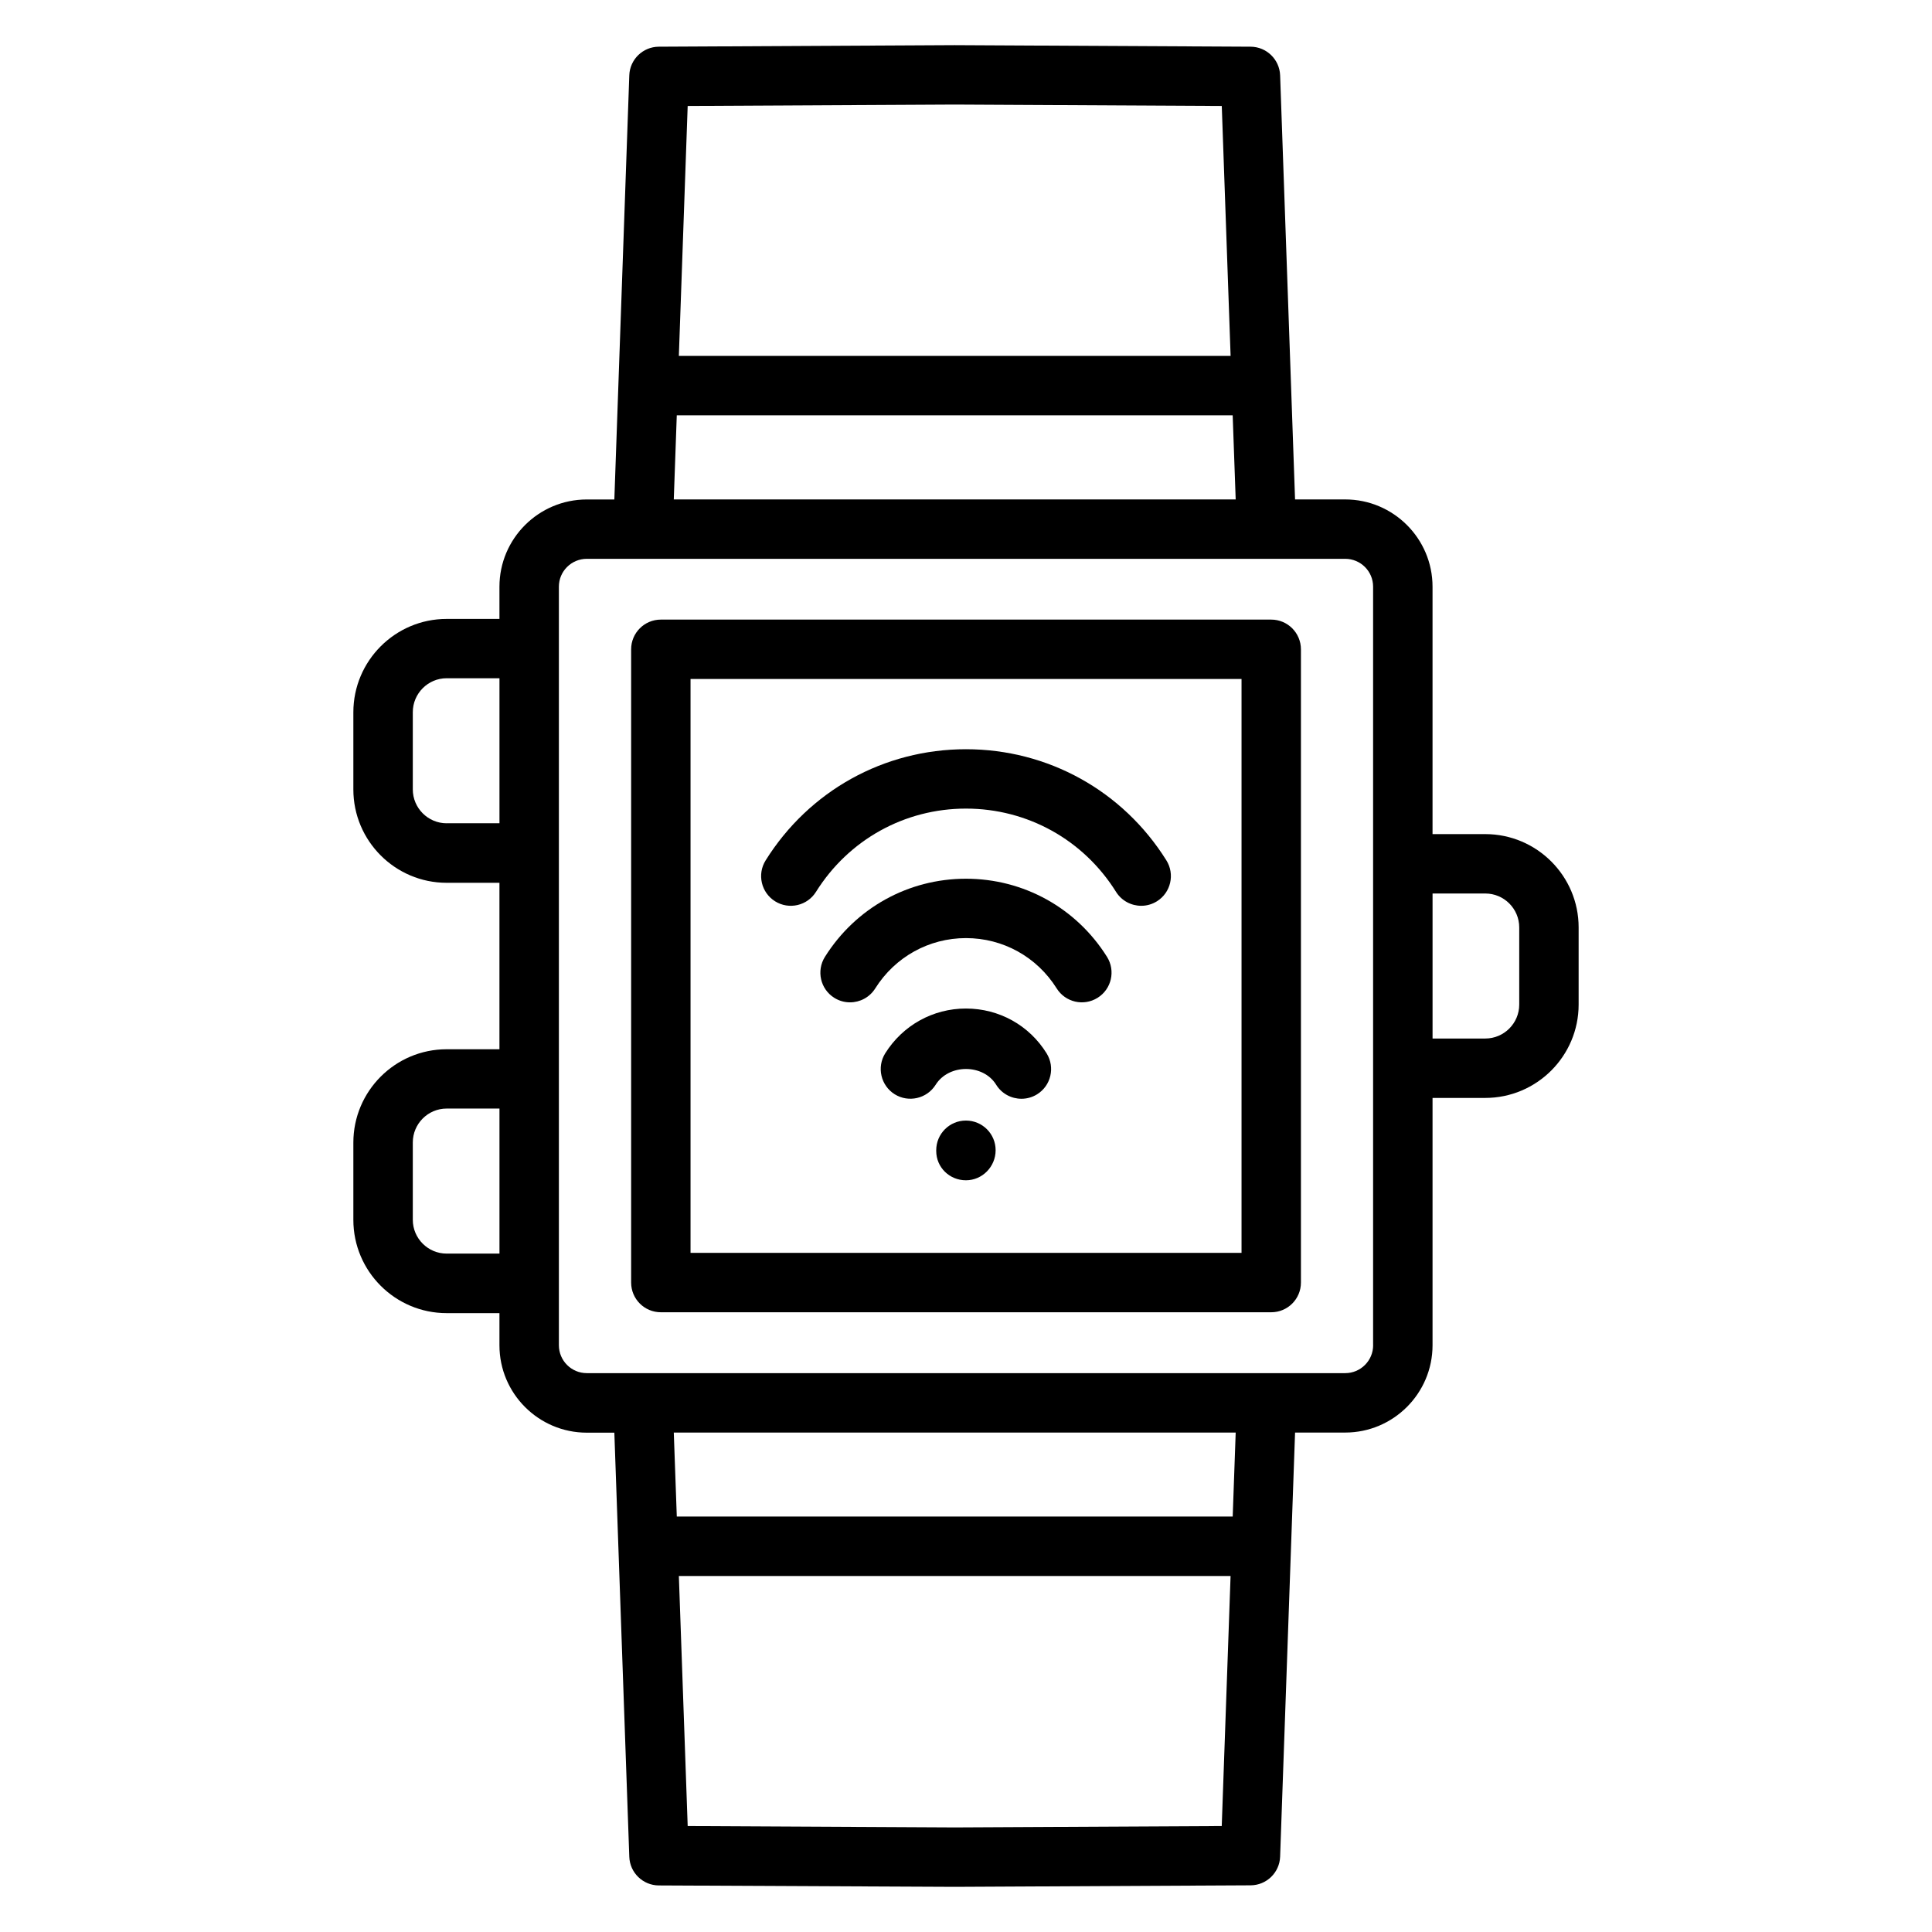 <?xml version="1.0" encoding="UTF-8"?>
<!-- Uploaded to: SVG Repo, www.svgrepo.com, Generator: SVG Repo Mixer Tools -->
<svg fill="#000000" width="800px" height="800px" version="1.1" viewBox="144 144 512 512" xmlns="http://www.w3.org/2000/svg">
 <g>
  <path d="m537.61 365.05h-13.973v-65.574c0-12.746-10.383-23.121-23.145-23.121h-13.289l-3.957-112.38c-0.148-4.219-3.598-7.574-7.824-7.598l-78.438-0.41-78.391 0.41c-4.227 0.023-7.684 3.379-7.824 7.598l-3.961 112.39h-7.305c-12.762 0-23.145 10.367-23.145 23.121v8.535h-13.996c-13.625 0-24.719 11.098-24.719 24.742v20.453c0 13.633 11.082 24.734 24.719 24.734h13.996v44.113h-13.996c-13.625 0-24.719 11.09-24.719 24.734v20.484c0 13.617 11.082 24.711 24.719 24.711h13.996v8.535c0 12.762 10.383 23.145 23.145 23.145h7.305l3.961 112.39c0.148 4.219 3.598 7.574 7.824 7.598l78.469 0.371 78.359-0.402c4.227-0.023 7.684-3.379 7.824-7.598l3.961-112.39h13.289c12.762 0 23.145-10.383 23.145-23.145v-65.535h13.973c13.633 0 24.742-11.098 24.742-24.742v-20.453c-0.004-13.629-11.105-24.719-24.746-24.719zm-140.62-193.34 70.793 0.371 2.34 66.242h-146.22l2.34-66.242zm-73.637 82.348h147.32l0.797 22.301h-148.91zm-60.984 108.12c-4.945 0-8.973-4.031-8.973-8.988v-20.453c0-4.961 4.031-8.996 8.973-8.996h13.996v38.43h-13.996zm0 114.04c-4.945 0-8.973-4.023-8.973-8.965v-20.484c0-4.961 4.031-8.988 8.973-8.988h13.996v38.43h-13.996zm134.7 152.07-70.824-0.363-2.34-66.273h146.21l-2.34 66.273zm73.609-82.383h-147.32l-0.797-22.262h148.91zm37.219-45.406c0 4.086-3.32 7.398-7.398 7.398h-200.99c-4.086 0-7.398-3.32-7.398-7.398v-201.03c0-4.07 3.32-7.375 7.398-7.375h200.98c4.086 0 7.398 3.305 7.398 7.375v201.03zm38.715-90.277c0 4.961-4.039 8.996-8.996 8.996h-13.973v-38.43h13.973c4.961 0 8.996 4.031 8.996 8.988z"/>
  <path d="m480.88 308.2h-161.75c-4.352 0-7.871 3.527-7.871 7.871v167.82c0 4.352 3.519 7.871 7.871 7.871h161.76c4.352 0 7.871-3.519 7.871-7.871v-167.82c-0.008-4.344-3.523-7.871-7.879-7.871zm-7.871 167.82h-146.01v-152.08h146.02v152.08z"/>
  <path d="m399.98 411.27c-8.73 0-16.719 4.434-21.379 11.855-2.305 3.684-1.188 8.543 2.488 10.855 3.676 2.297 8.535 1.188 10.855-2.488 3.519-5.621 12.625-5.566 16.043-0.039 1.488 2.41 4.07 3.731 6.707 3.731 1.418 0 2.844-0.379 4.133-1.172 3.699-2.289 4.832-7.141 2.551-10.84-4.609-7.461-12.613-11.902-21.398-11.902z"/>
  <path d="m399.98 440.96c-4.352 0-7.871 3.519-7.871 7.871v0.18c0 4.352 3.519 7.777 7.871 7.777s7.871-3.613 7.871-7.965c0-4.352-3.519-7.863-7.871-7.863z"/>
  <path d="m399.98 376.87c-15.258 0-29.23 7.746-37.367 20.711-2.312 3.684-1.203 8.543 2.473 10.848 1.309 0.82 2.754 1.203 4.18 1.203 2.621 0 5.18-1.309 6.676-3.684 5.25-8.352 14.242-13.344 24.043-13.344 9.824 0 18.812 4.984 24.043 13.328 2.305 3.684 7.148 4.809 10.848 2.496 3.691-2.305 4.801-7.164 2.496-10.848-8.125-12.965-22.105-20.711-37.391-20.711z"/>
  <path d="m349.4 382.85c3.691 2.305 8.551 1.18 10.848-2.504 8.637-13.809 23.488-22.059 39.738-22.059 16.262 0 31.133 8.242 39.77 22.059 1.488 2.387 4.062 3.699 6.684 3.699 1.426 0 2.867-0.387 4.164-1.195 3.684-2.305 4.801-7.164 2.496-10.848-11.531-18.445-31.387-29.449-53.113-29.449-21.711 0-41.547 11.004-53.082 29.449-2.309 3.688-1.188 8.543 2.496 10.848z"/>
 </g>
</svg>
